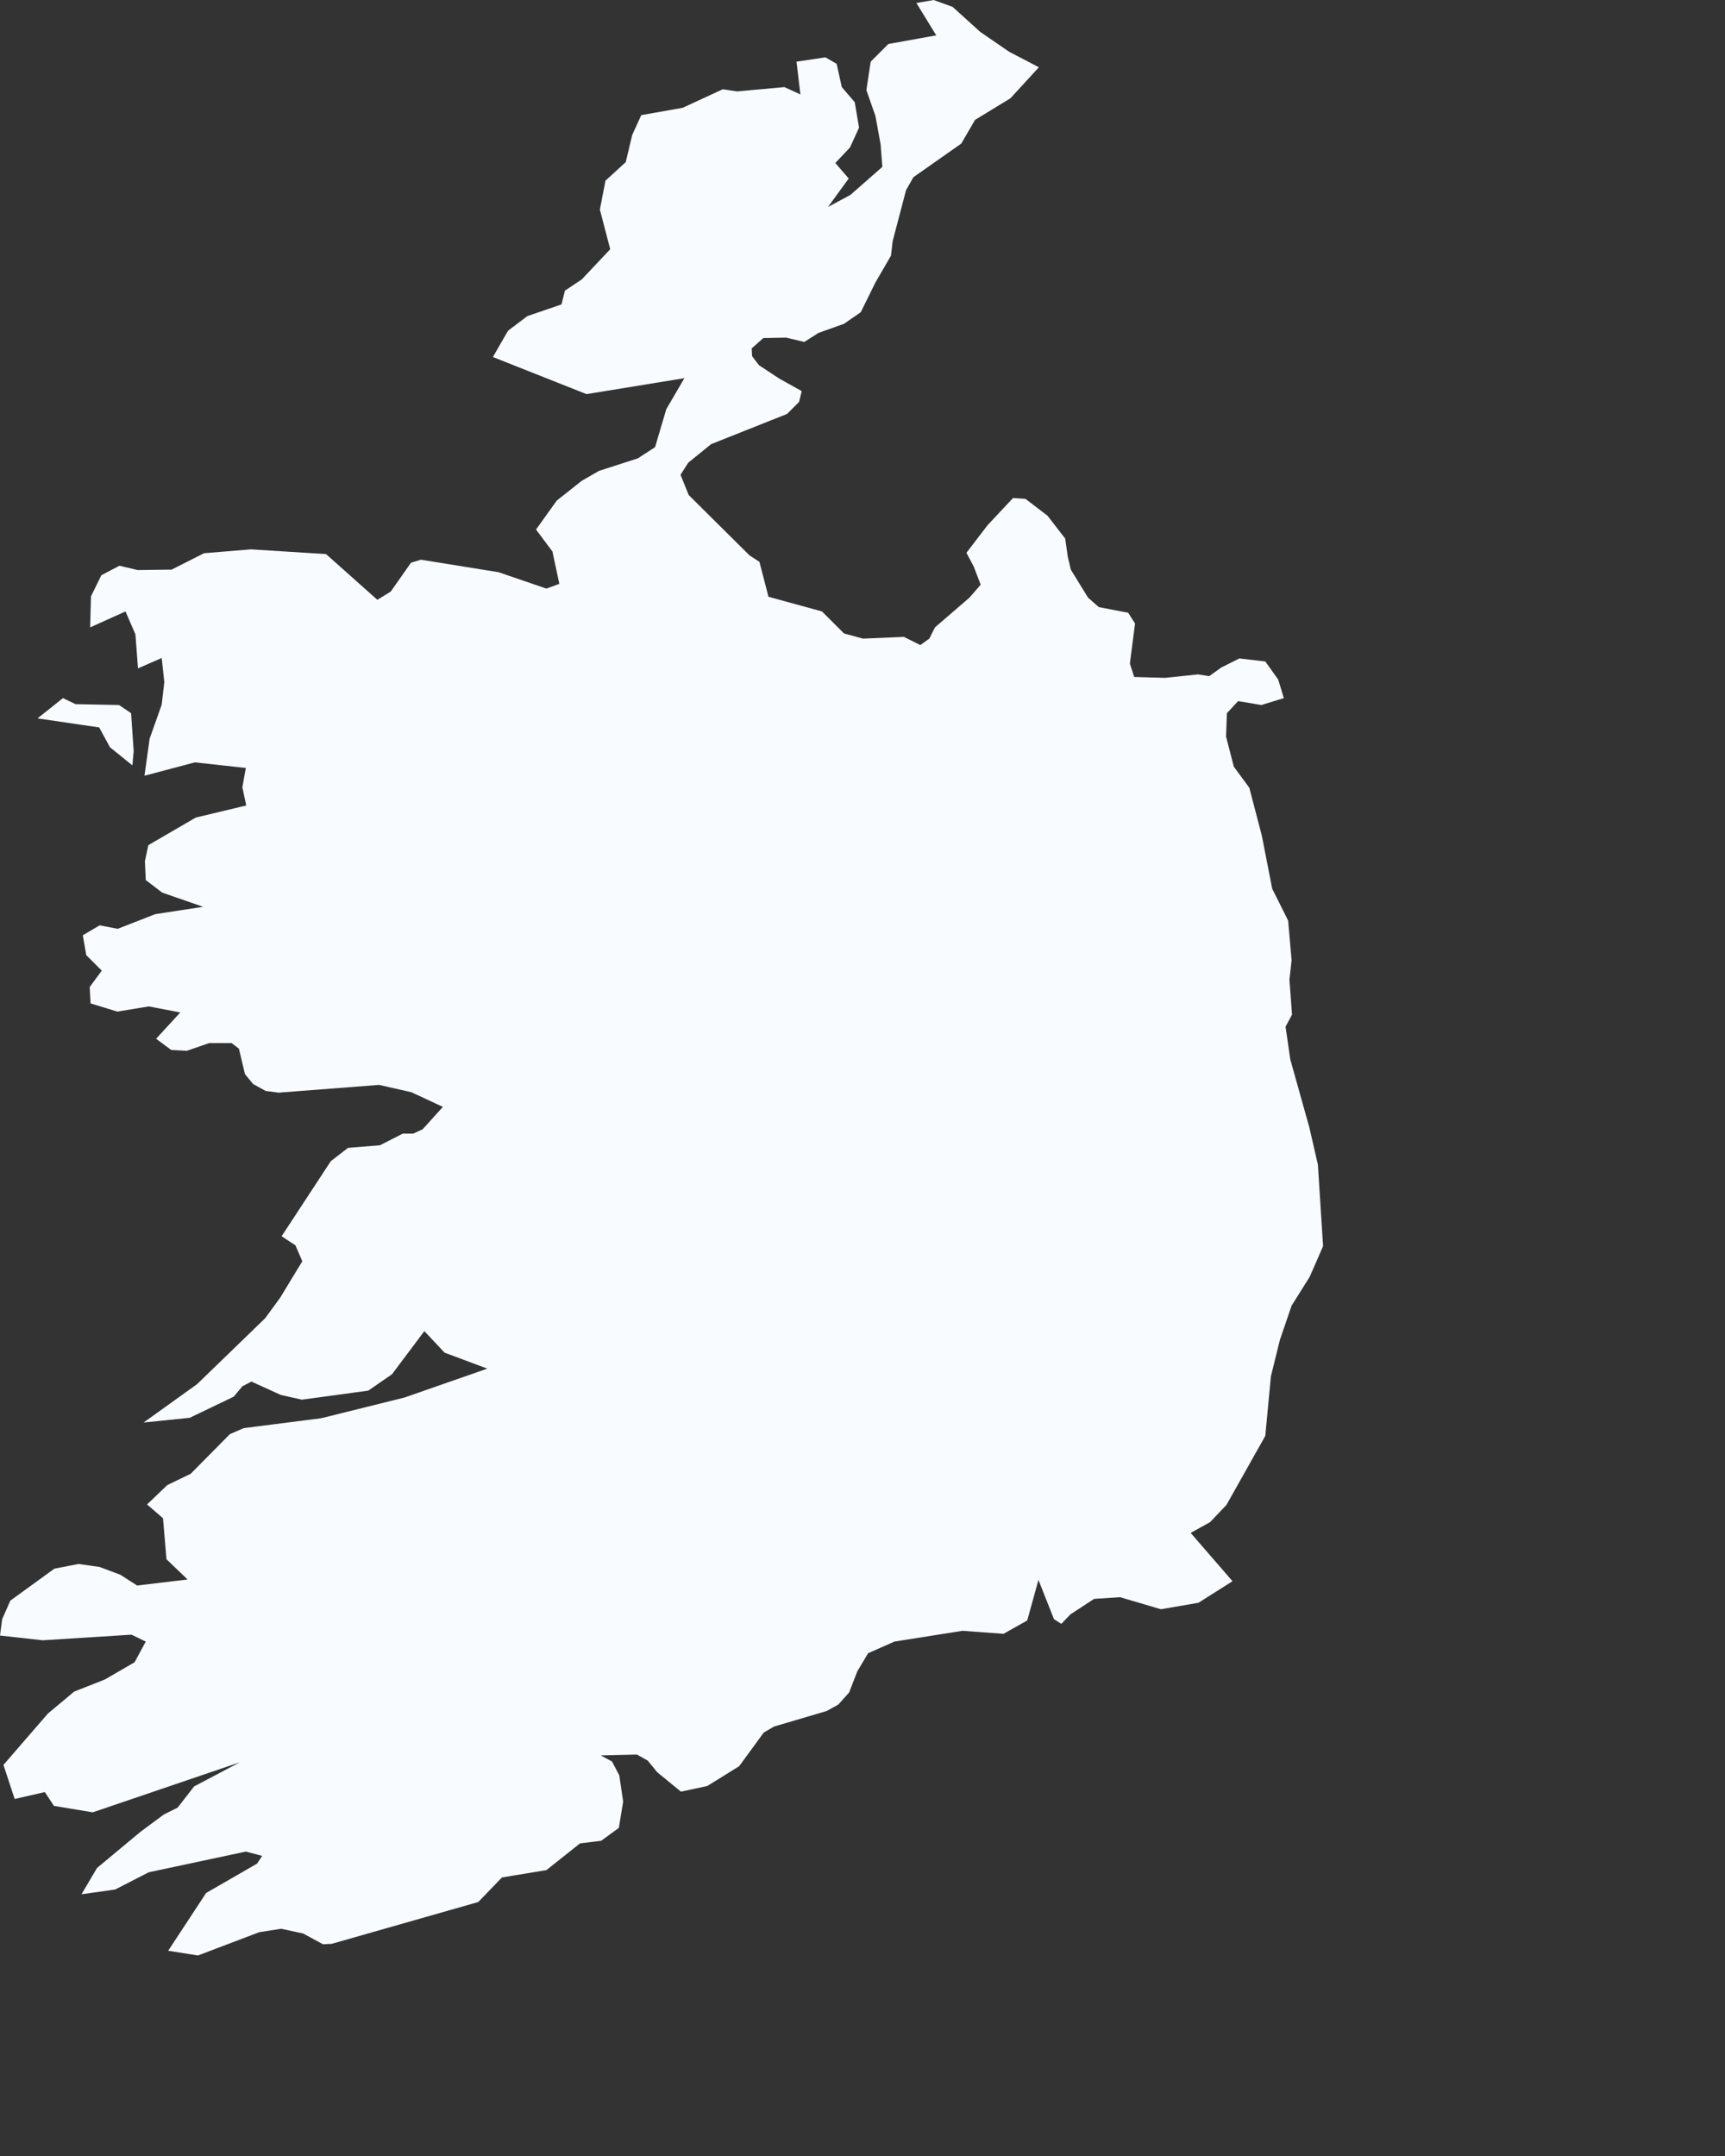 <?xml version="1.0" encoding="utf-8"?>
<svg xmlns="http://www.w3.org/2000/svg" fill="none" height="100%" overflow="visible" preserveAspectRatio="none" style="display: block;" viewBox="0 0 4 5" width="100%">
<rect x="0" y="0" width="4" height="5" fill="#333333" stroke="none"/>
<path d="M2.229 0.333L2.118 0.411L2.101 0.441L2.07 0.559L2.066 0.593L2.03 0.655L1.996 0.724L1.957 0.751L1.898 0.772L1.865 0.793L1.823 0.783L1.77 0.784L1.743 0.808L1.744 0.826L1.76 0.847L1.807 0.878L1.859 0.907L1.853 0.932L1.825 0.96L1.649 1.03L1.596 1.073L1.578 1.101L1.597 1.148L1.738 1.288L1.761 1.303L1.782 1.384L1.906 1.418L1.957 1.469L2.001 1.481L2.096 1.477L2.134 1.496L2.155 1.481L2.168 1.455L2.248 1.386L2.274 1.356L2.258 1.314L2.241 1.282L2.29 1.218L2.349 1.155L2.378 1.157L2.429 1.196L2.47 1.249L2.476 1.291L2.483 1.321L2.523 1.386L2.548 1.408L2.616 1.421L2.632 1.446L2.62 1.539L2.63 1.57L2.702 1.572L2.778 1.564L2.804 1.568L2.832 1.548L2.874 1.527L2.934 1.534L2.964 1.576L2.977 1.619L2.925 1.635L2.871 1.626L2.845 1.654L2.843 1.708L2.861 1.778L2.897 1.827L2.926 1.938L2.95 2.061L2.987 2.135L2.995 2.227L2.99 2.272L2.996 2.353L2.981 2.381L2.992 2.457L3.036 2.614L3.056 2.701L3.068 2.89L3.037 2.961L2.995 3.028L2.968 3.107L2.947 3.192L2.934 3.33L2.844 3.49L2.806 3.53L2.761 3.555L2.858 3.667L2.779 3.717L2.692 3.732L2.597 3.704L2.537 3.708L2.482 3.744L2.461 3.766L2.444 3.755L2.408 3.664L2.382 3.758L2.327 3.789L2.232 3.782L2.074 3.807L2.013 3.834L1.988 3.876L1.969 3.925L1.944 3.953L1.917 3.968L1.795 4.004L1.771 4.018L1.714 4.096L1.64 4.142L1.579 4.155L1.524 4.11L1.502 4.083L1.477 4.069L1.393 4.071L1.419 4.085L1.436 4.117L1.445 4.178L1.435 4.239L1.394 4.269L1.345 4.275L1.267 4.337L1.164 4.354L1.109 4.411L0.769 4.508L0.749 4.509L0.703 4.484L0.652 4.473L0.601 4.481L0.459 4.535L0.39 4.524L0.478 4.39L0.596 4.322L0.608 4.304L0.57 4.294L0.345 4.342L0.267 4.382L0.189 4.393L0.225 4.332L0.326 4.248L0.38 4.208L0.412 4.192L0.45 4.143L0.556 4.087L0.215 4.203L0.125 4.188L0.104 4.156L0.034 4.172L0.008 4.093L0.111 3.974L0.172 3.923L0.243 3.895L0.312 3.855L0.338 3.807L0.305 3.791L0.099 3.804L0 3.793L0.005 3.755L0.024 3.712L0.126 3.638L0.182 3.627L0.231 3.634L0.279 3.652L0.318 3.677L0.435 3.663L0.386 3.616L0.378 3.521L0.341 3.489L0.388 3.444L0.442 3.418L0.533 3.326L0.565 3.312L0.745 3.289L0.938 3.241L1.13 3.174L1.031 3.137L0.984 3.087L0.909 3.187L0.854 3.225L0.7 3.246L0.651 3.235L0.583 3.204L0.562 3.215L0.542 3.239L0.44 3.288L0.333 3.299L0.457 3.21L0.615 3.057L0.65 3.009L0.701 2.925L0.685 2.888L0.653 2.867L0.767 2.693L0.807 2.662L0.881 2.656L0.934 2.629H0.958L0.98 2.619L1.027 2.567L0.954 2.533L0.879 2.516L0.646 2.534L0.616 2.53L0.587 2.514L0.568 2.491L0.554 2.432L0.537 2.419H0.485L0.433 2.437L0.397 2.435L0.362 2.409L0.418 2.348L0.345 2.334L0.272 2.346L0.21 2.327L0.208 2.289L0.236 2.251L0.2 2.215L0.192 2.169L0.231 2.146L0.273 2.154L0.36 2.12L0.471 2.103L0.376 2.07L0.338 2.041L0.336 1.997L0.344 1.96L0.454 1.896L0.571 1.868L0.562 1.826L0.57 1.781L0.452 1.768L0.335 1.799L0.347 1.713L0.375 1.634L0.381 1.582L0.375 1.526L0.32 1.55L0.314 1.471L0.291 1.418L0.209 1.455L0.211 1.383L0.235 1.334L0.277 1.312L0.319 1.322L0.398 1.321L0.473 1.283L0.582 1.274L0.756 1.285L0.875 1.391L0.906 1.372L0.953 1.305L0.976 1.298L1.156 1.327L1.267 1.365L1.297 1.354L1.281 1.279L1.243 1.228L1.291 1.161L1.349 1.115L1.389 1.092L1.479 1.063L1.519 1.037L1.545 0.949L1.587 0.877L1.36 0.914L1.143 0.828L1.178 0.767L1.223 0.733L1.302 0.706L1.31 0.674L1.349 0.648L1.415 0.578L1.391 0.486L1.404 0.419L1.451 0.376L1.466 0.313L1.487 0.267L1.583 0.25L1.676 0.207L1.709 0.212L1.819 0.202L1.856 0.219L1.847 0.143L1.914 0.133L1.94 0.148L1.952 0.202L1.982 0.237L1.992 0.296L1.971 0.342L1.937 0.378L1.968 0.414L1.92 0.48L1.972 0.452L2.046 0.387L2.042 0.335L2.03 0.269L2.009 0.209L2.019 0.143L2.06 0.102L2.171 0.082L2.125 0.007L2.165 0L2.209 0.016L2.273 0.074L2.34 0.12L2.409 0.156L2.343 0.228L2.261 0.278L2.229 0.333ZM0.31 1.742L0.307 1.775L0.255 1.733L0.23 1.687L0.087 1.666L0.146 1.619L0.175 1.633L0.276 1.635L0.304 1.654L0.31 1.742Z" fill="#F8FBFF" id="IE"/>
</svg>